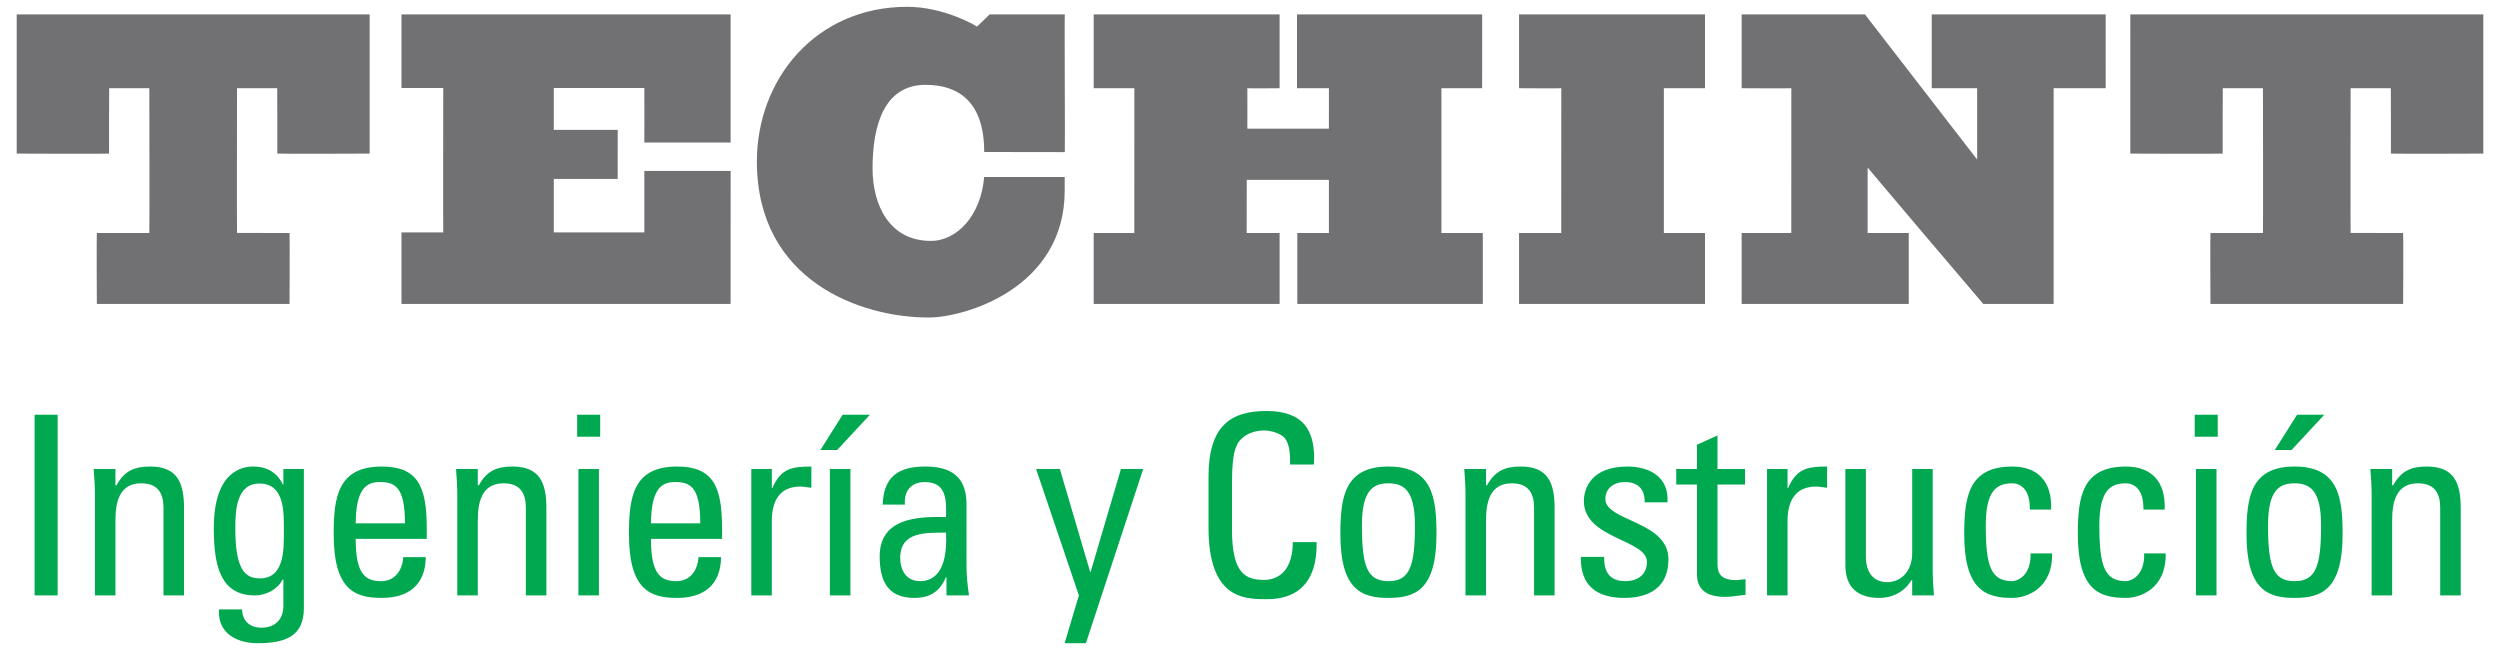 <svg xmlns="http://www.w3.org/2000/svg" width="250" height="65"><path d="M5.764 59.542H3.461V41.473h2.303v18.069zm10.585 0v-8.76c0-1.352-.476-2.451-2.228-2.451-2.252 0-2.577 2.002-2.577 3.729v7.482H9.493v-10.01c0-.877-.05-1.752-.125-2.629h2.177v1.627h.101c.801-1.426 1.752-1.877 3.378-1.877 2.702 0 3.378 1.627 3.378 4.129v8.76h-2.053zm11.987-12.639h2.051v13.914c0 2.828-1.876 3.504-4.654 3.504-2.102 0-4.004-1.051-3.828-3.379h2.302c.025 1.176.801 1.826 1.927 1.826 1.427 0 2.203-.875 2.203-2.176v-2.629h-.077c-.525 1.002-1.676 1.578-2.777 1.578-3.428 0-4.104-2.953-4.104-6.707 0-5.807 2.928-6.182 3.953-6.182 1.326 0 2.378.576 2.953 1.803h.051v-1.552zm-2.402 1.451c-2.328 0-2.402 2.803-2.402 4.48 0 4.053.926 5.004 2.451 5.004 2.479 0 2.402-2.928 2.402-4.68 0-1.876.126-4.804-2.451-4.804zm9.634 5.531c0 3.529.951 4.229 2.553 4.229 1.401 0 2.127-1.125 2.202-2.402h2.252c-.025 2.803-1.752 4.08-4.404 4.08-2.678 0-4.805-.801-4.805-6.381 0-3.705.426-6.758 4.805-6.758 3.604 0 4.504 1.977 4.504 6.156v1.076h-7.107zm4.93-1.551c0-3.68-1.026-4.129-2.527-4.129-1.302 0-2.378.625-2.402 4.129h4.929zm12.086 7.208v-8.76c0-1.352-.475-2.451-2.227-2.451-2.252 0-2.578 2.002-2.578 3.729v7.482h-2.052v-10.01c0-.877-.05-1.752-.125-2.629h2.177v1.627h.101c.801-1.426 1.751-1.877 3.378-1.877 2.703 0 3.379 1.627 3.379 4.129v8.76h-2.053zm5.131-18.069h2.302v2.201h-2.302v-2.201zm2.177 18.069H57.84V46.903h2.052v12.639zm5.204-5.657c0 3.529.951 4.229 2.553 4.229 1.401 0 2.127-1.125 2.202-2.402h2.253c-.025 2.803-1.752 4.08-4.404 4.08-2.678 0-4.805-.801-4.805-6.381 0-3.705.425-6.758 4.805-6.758 3.604 0 4.504 1.977 4.504 6.156v1.076h-7.108zm4.93-1.551c0-3.68-1.025-4.129-2.527-4.129-1.301 0-2.377.625-2.402 4.129h4.929zm7.158-3.529h.05c.851-1.928 1.901-2.152 3.903-2.152v2.127c-.175-.025-.375-.049-.551-.074-.175-.025-.35-.051-.55-.051-2.277 0-2.853 1.727-2.853 3.428v7.459H75.13V46.903h2.053v1.902zm9.809-7.332l-3.277 3.529h-1.678l2.228-3.529h2.727zm-4.004 18.069V46.903h2.053v12.639h-2.053zm11.662-1.829H94.6c-.625 1.451-1.602 2.078-3.178 2.078-2.678 0-3.453-1.727-3.453-4.154 0-3.828 3.754-4.004 6.631-3.93.051-1.676.075-3.502-2.127-3.502-1.376 0-2.102.926-1.977 2.252h-2.228c.101-2.828 1.602-3.805 4.279-3.805 3.253 0 4.104 1.678 4.104 3.805v6.08c0 1.002.1 2.027.25 3.004h-2.252v-1.828zm-4.63-1.925c0 1.227.601 2.326 1.977 2.326 1.251 0 2.803-.775 2.603-4.854-1.952.024-4.58-.15-4.58 2.528zm18.993 1.4h.05l3.028-10.285h2.227l-5.73 17.418h-2.127l1.426-4.779-4.279-12.639h2.378l3.027 10.285zm19.994-10.734c.024-1.027-.051-2.053-.526-2.629-.476-.574-1.552-.775-2.026-.775-1.902 0-2.652 1.152-2.729 1.402-.074.199-.525.65-.525 3.754v4.828c0 4.43 1.451 4.955 3.229 4.955.701 0 2.828-.25 2.853-3.777h2.378c.1 5.705-3.93 5.705-5.105 5.705-2.252 0-5.705-.15-5.705-7.158v-5.104c0-5.105 2.252-6.557 5.805-6.557 3.579 0 4.955 1.852 4.73 5.355h-2.379zm5.03 6.957c0-3.705.426-6.758 4.805-6.758s4.805 3.053 4.805 6.758c0 5.58-2.127 6.381-4.805 6.381s-4.805-.801-4.805-6.381zm7.457-.877c0-3.453-1.076-4.203-2.652-4.203s-2.652.75-2.652 4.203c0 4.104.525 5.58 2.652 5.58s2.652-1.477 2.652-5.58zm11.912 7.008v-8.76c0-1.352-.476-2.451-2.228-2.451-2.252 0-2.577 2.002-2.577 3.729v7.482h-2.053v-10.01c0-.877-.05-1.752-.125-2.629h2.178v1.627h.1c.801-1.426 1.752-1.877 3.379-1.877 2.702 0 3.378 1.627 3.378 4.129v8.76h-2.052zm9.033.25c-2.727 0-4.429-1.201-4.354-4.105h2.327c0 .727.024 2.428 2.103 2.428 1.226 0 2.177-.625 2.177-1.926 0-2.252-6.306-2.303-6.306-6.082 0-1.326.801-3.453 4.354-3.453 2.252 0 4.18 1.076 4.004 3.578h-2.277c.025-1.326-.676-2.025-1.977-2.025-1.102 0-1.952.6-1.952 1.701 0 2.227 6.306 2.176 6.306 6.031-.001 2.776-1.902 3.853-4.405 3.853zm7.258-12.889v-2.428l2.052-.926v3.354h2.753v1.553h-2.753v7.732c0 .801 0 1.826 1.877 1.826.149 0 .476-.051.926-.1v1.576c-.676.051-1.352.199-2.027.199-1.952 0-2.827-.801-2.827-2.252v-8.982h-2.077v-1.553h2.076zm9.058 1.902h.051c.85-1.928 1.901-2.152 3.903-2.152v2.127c-.175-.025-.376-.049-.551-.074s-.351-.051-.55-.051c-2.277 0-2.854 1.727-2.854 3.428v7.459h-2.052V46.903h2.052v1.902zm12.462-1.902h2.052v10.01c0 .877.051 1.752.125 2.629h-2.177v-1.527h-.075c-.676 1.15-1.877 1.777-3.203 1.777-2.201 0-3.402-1.102-3.402-3.254v-9.635h2.051v8.76c0 1.525.701 2.553 2.152 2.553 1.102 0 2.478-.826 2.478-2.93v-8.383zm11.762 4.055c.05-2.078-.976-2.627-1.752-2.627-1.576 0-2.652.75-2.652 4.203 0 4.104.525 5.58 2.652 5.58.476 0 1.902-.5 1.827-2.777h2.152c.074 3.553-2.578 4.455-3.979 4.455-2.677 0-4.805-.801-4.805-6.381 0-3.705.426-6.758 4.805-6.758 2.528 0 4.004 1.477 3.879 4.305h-2.127zm11.36 0c.051-2.078-.976-2.627-1.751-2.627-1.577 0-2.653.75-2.653 4.203 0 4.104.525 5.58 2.653 5.58.476 0 1.901-.5 1.827-2.777h2.151c.075 3.553-2.577 4.455-3.979 4.455-2.678 0-4.805-.801-4.805-6.381 0-3.705.425-6.758 4.805-6.758 2.527 0 4.004 1.477 3.878 4.305h-2.126zm5.131-9.485h2.303v2.201h-2.303v-2.201zm2.178 18.069h-2.053V46.903h2.053v12.639zm3.002-6.131c0-3.705.426-6.758 4.805-6.758s4.805 3.053 4.805 6.758c0 5.58-2.127 6.381-4.805 6.381s-4.805-.801-4.805-6.381zm7.457-.877c0-3.453-1.076-4.203-2.652-4.203s-2.652.75-2.652 4.203c0 4.104.525 5.58 2.652 5.58s2.652-1.477 2.652-5.58zm.325-11.061l-3.278 3.529h-1.676l2.227-3.529h2.727zm11.587 18.069v-8.76c0-1.352-.476-2.451-2.228-2.451-2.252 0-2.577 2.002-2.577 3.729v7.482h-2.053v-10.01c0-.877-.05-1.752-.125-2.629h2.178v1.627h.1c.801-1.426 1.752-1.877 3.379-1.877 2.702 0 3.378 1.627 3.378 4.129v8.76h-2.052z" fill="#00A94F"/><path fill="#717073" d="M90.731.68c3.619 0 6.836 1.859 6.957 1.978.018.021 1.271-1.216 1.271-1.216h7.521c-.042 0 .037 13.781 0 13.769l-8.059-.012c0-4.964-2.518-6.716-5.852-6.716-4.072 0-5.314 3.879-5.314 8.369 0 3.619 1.668 7.238 5.822 7.238 2.686 0 5.032-2.619 5.338-6.39h8.055v1.357c0 9.782-10 12.695-13.619 12.695-6.727 0-17.162-3.62-17.162-15.608C75.69 7.918 81.569.68 90.731.68zm-17.67.762v12.811h-8.627c.011-.063 0-5.451 0-5.451h-9.055v4.186h6.393c.006.006-.003 4.904-.003 4.904h-6.39s.006 5.35 0 5.35h9.055v-6.146h8.63l-.005 13.299-32.912.001v-7.154h4.178c-.02-.153 0-14.439 0-14.439h-4.178V1.442h32.914zm36.307 0h18.593v7.379c.029 0-3.226.031-3.226 0 0 0 .012 4.044 0 4.044h8.154l.004-4.044H129.7V1.442h18.516l-.002 7.379h-4.072v14.477l4.139-.001v7.098H129.73v-7.098h3.16v-5.313h-8.216l-.006 5.314h3.293v7.097h-18.593v-7.098h4.063l.004-14.476h-4.066V1.442h-.001zm61.132 0h-18.596v7.379c-.023 0 4.225.031 4.225 0 0 0-.003 7.749-.003 14.477h-4.222v7.097H170.5v-7.098h-4.113V8.821h4.113V1.442zm34.863 28.952V8.821h5.206l.002-7.379h-17.399v7.379h4.542v7.133L186.497 1.442h-12.332v7.379c-.026 0 4.968.031 4.968 0 0 0-.003 7.749-.003 14.477h-4.965v7.097h16.71v-7.098h-4.112v-6.544c-.021 0 11.545 13.642 11.564 13.642h7.036v-.001zm34.952 0s.033-7.097-.002-7.097l-5.25-.001c-.026 0 0-14.476 0-14.476h4.019s.024 6.547.009 6.539c.016.029 9.213.011 9.239 0V1.442h-35.299V15.36c.023.011 9.222.029 9.235 0-.014.008.012-6.539.012-6.539h4.017s.026 14.476 0 14.476l-5.25.001c-.035 0 0 7.097 0 7.097h19.27zm-211.359 0s.031-7.097-.004-7.097l-5.249-.001c-.026 0 0-14.476 0-14.476h4.019s.023 6.547.009 6.539c.015.029 9.213.011 9.235 0V1.442H1.67V15.36c.023.011 9.221.029 9.235 0-.015.008.013-6.539.013-6.539h4.016s.025 14.476 0 14.476l-5.25.001c-.035 0 0 7.097 0 7.097h19.272z"/></svg>